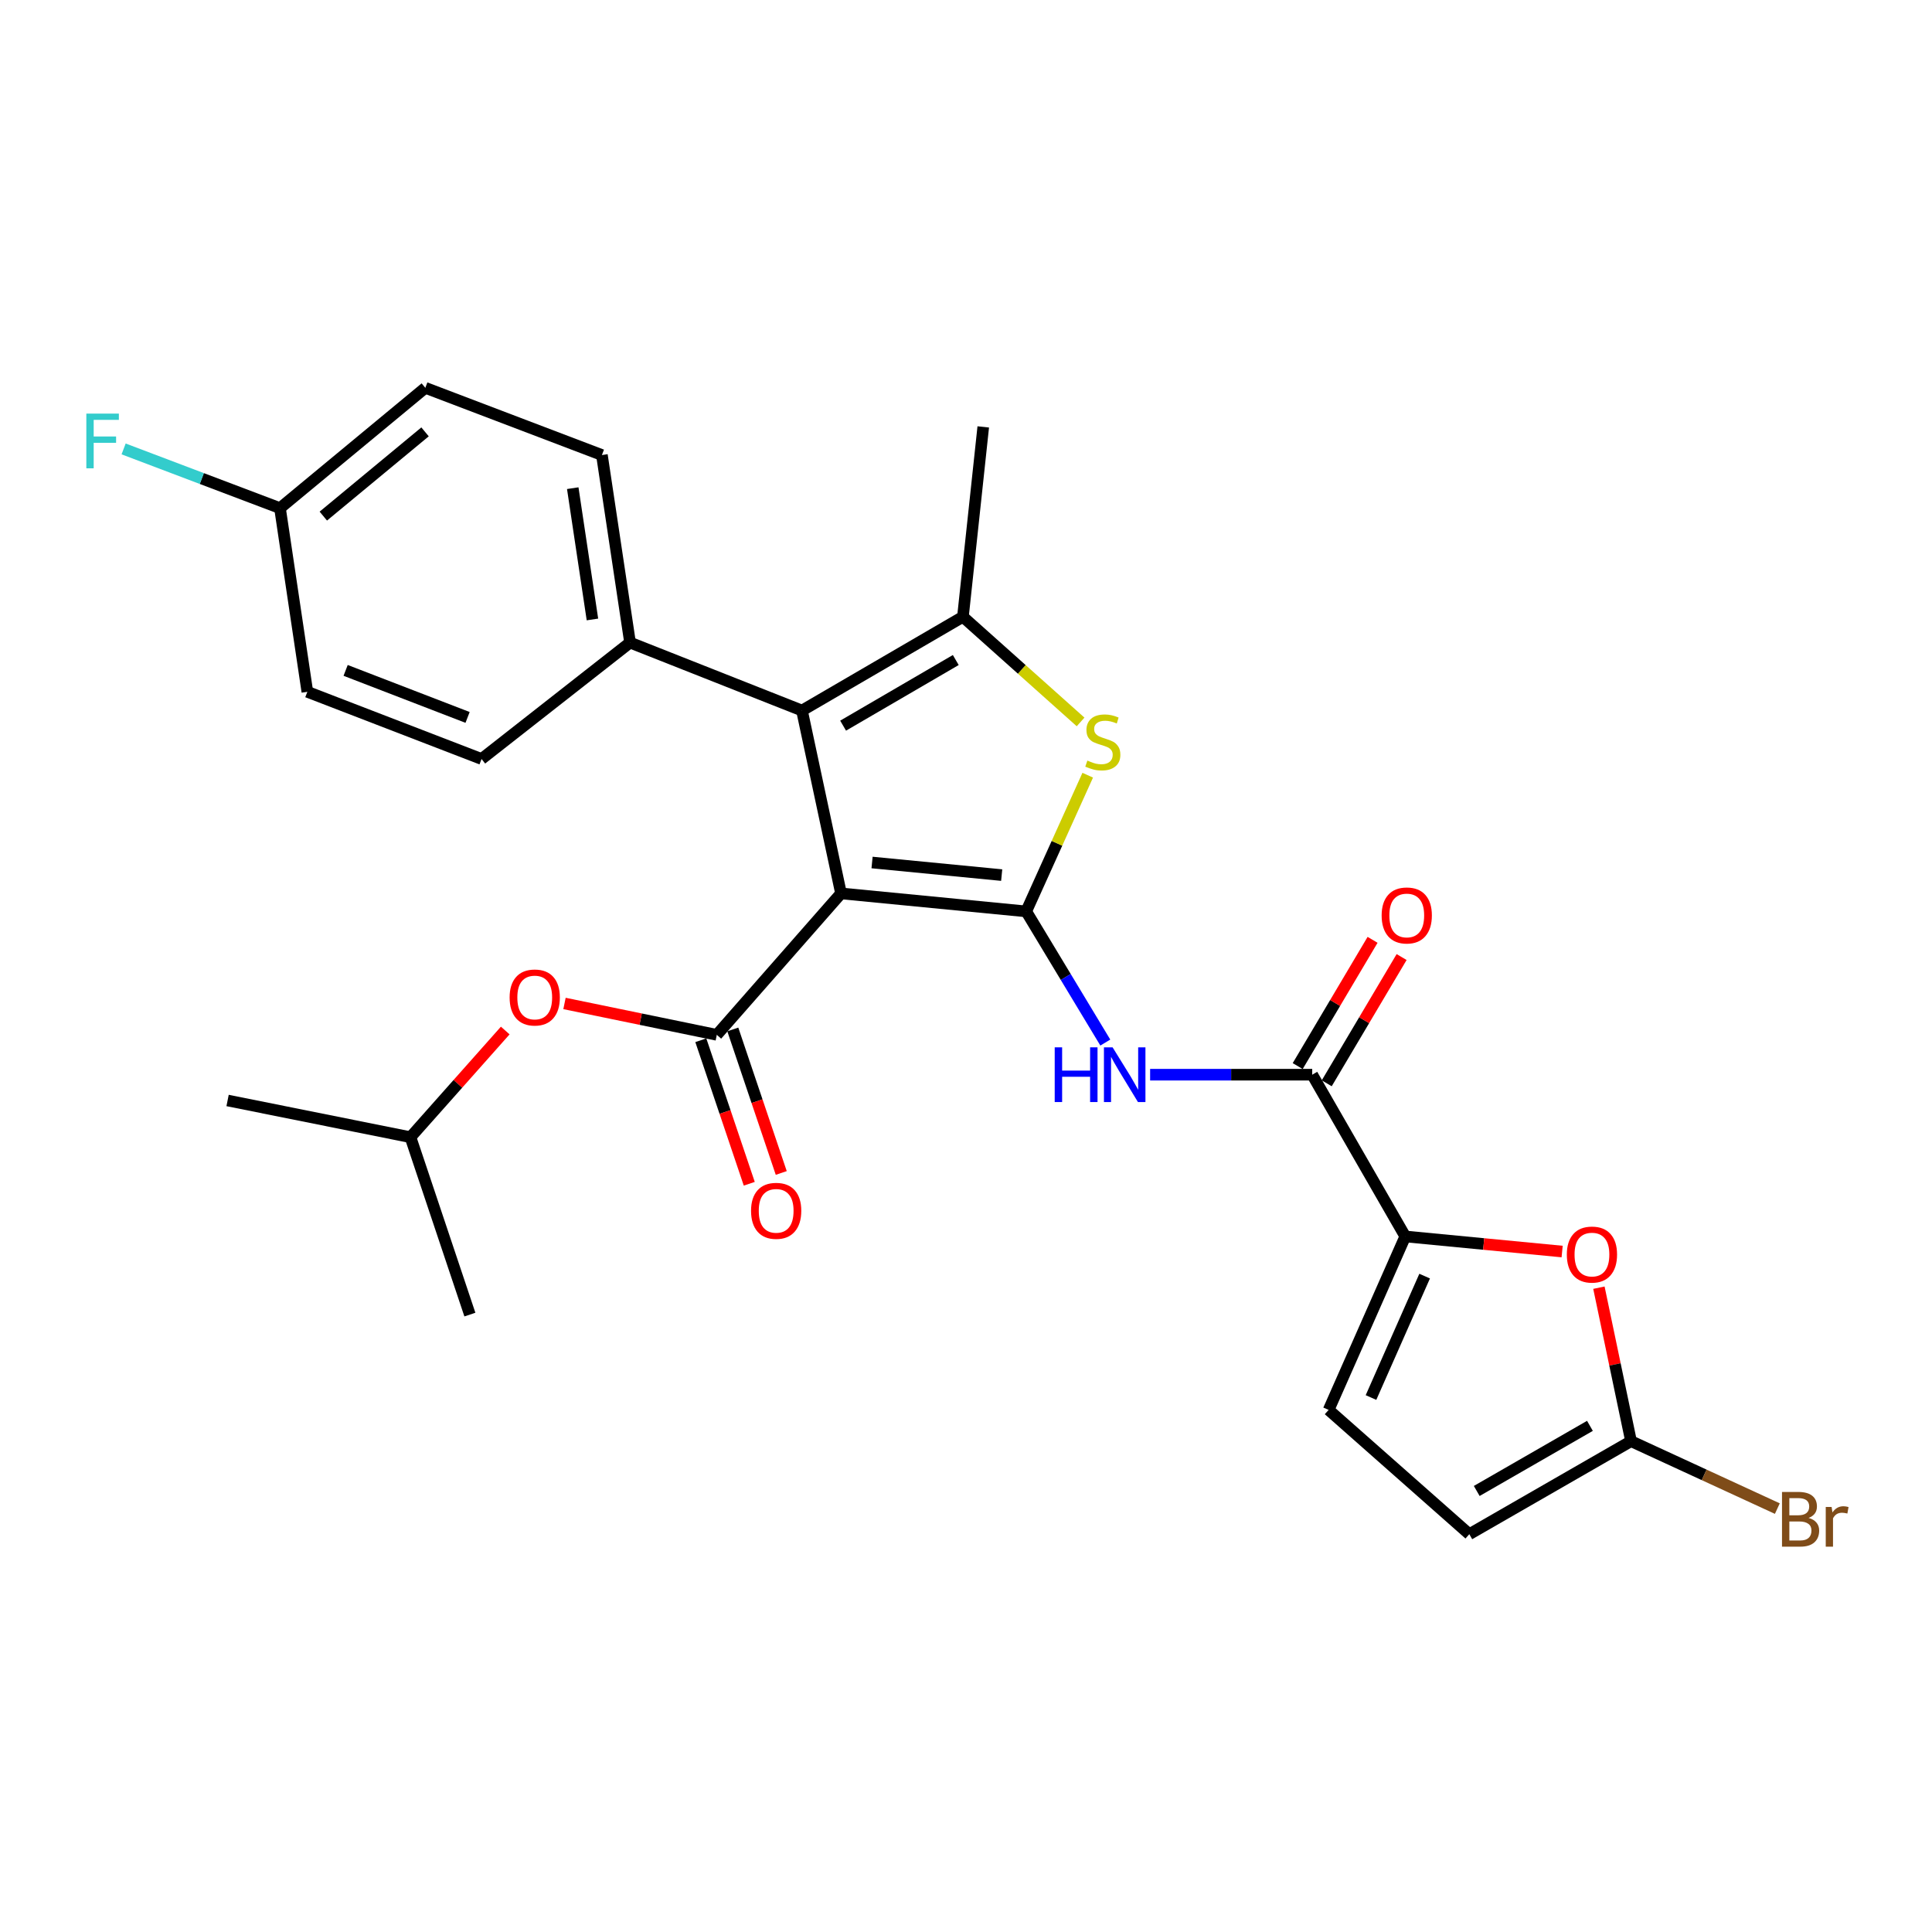 <?xml version='1.0' encoding='iso-8859-1'?>
<svg version='1.1' baseProfile='full'
              xmlns='http://www.w3.org/2000/svg'
                      xmlns:rdkit='http://www.rdkit.org/xml'
                      xmlns:xlink='http://www.w3.org/1999/xlink'
                  xml:space='preserve'
width='1000px' height='1000px' viewBox='0 0 1000 1000'>
<!-- END OF HEADER -->
<rect style='opacity:1.0;fill:#FFFFFF;stroke:none' width='1000' height='1000' x='0' y='0'> </rect>
<path class='bond-0' d='M 435.311,462.427 L 531.162,471.737' style='fill:none;fill-rule:evenodd;stroke:#000000;stroke-width:6px;stroke-linecap:butt;stroke-linejoin:miter;stroke-opacity:1' />
<path class='bond-0' d='M 451.377,446.432 L 518.473,452.949' style='fill:none;fill-rule:evenodd;stroke:#000000;stroke-width:6px;stroke-linecap:butt;stroke-linejoin:miter;stroke-opacity:1' />
<path class='bond-1' d='M 435.311,462.427 L 415.1,367.78' style='fill:none;fill-rule:evenodd;stroke:#000000;stroke-width:6px;stroke-linecap:butt;stroke-linejoin:miter;stroke-opacity:1' />
<path class='bond-2' d='M 435.311,462.427 L 371.018,535.631' style='fill:none;fill-rule:evenodd;stroke:#000000;stroke-width:6px;stroke-linecap:butt;stroke-linejoin:miter;stroke-opacity:1' />
<path class='bond-3' d='M 531.162,471.737 L 547.085,436.488' style='fill:none;fill-rule:evenodd;stroke:#000000;stroke-width:6px;stroke-linecap:butt;stroke-linejoin:miter;stroke-opacity:1' />
<path class='bond-3' d='M 547.085,436.488 L 563.007,401.24' style='fill:none;fill-rule:evenodd;stroke:#CCCC00;stroke-width:6px;stroke-linecap:butt;stroke-linejoin:miter;stroke-opacity:1' />
<path class='bond-5' d='M 531.162,471.737 L 551.635,505.684' style='fill:none;fill-rule:evenodd;stroke:#000000;stroke-width:6px;stroke-linecap:butt;stroke-linejoin:miter;stroke-opacity:1' />
<path class='bond-5' d='M 551.635,505.684 L 572.108,539.632' style='fill:none;fill-rule:evenodd;stroke:#0000FF;stroke-width:6px;stroke-linecap:butt;stroke-linejoin:miter;stroke-opacity:1' />
<path class='bond-4' d='M 415.1,367.78 L 498.409,319.252' style='fill:none;fill-rule:evenodd;stroke:#000000;stroke-width:6px;stroke-linecap:butt;stroke-linejoin:miter;stroke-opacity:1' />
<path class='bond-4' d='M 436.391,375.599 L 494.708,341.63' style='fill:none;fill-rule:evenodd;stroke:#000000;stroke-width:6px;stroke-linecap:butt;stroke-linejoin:miter;stroke-opacity:1' />
<path class='bond-13' d='M 415.1,367.78 L 326.111,332.6' style='fill:none;fill-rule:evenodd;stroke:#000000;stroke-width:6px;stroke-linecap:butt;stroke-linejoin:miter;stroke-opacity:1' />
<path class='bond-12' d='M 371.018,535.631 L 331.601,527.511' style='fill:none;fill-rule:evenodd;stroke:#000000;stroke-width:6px;stroke-linecap:butt;stroke-linejoin:miter;stroke-opacity:1' />
<path class='bond-12' d='M 331.601,527.511 L 292.184,519.39' style='fill:none;fill-rule:evenodd;stroke:#FF0000;stroke-width:6px;stroke-linecap:butt;stroke-linejoin:miter;stroke-opacity:1' />
<path class='bond-14' d='M 362.74,538.426 L 375.28,575.569' style='fill:none;fill-rule:evenodd;stroke:#000000;stroke-width:6px;stroke-linecap:butt;stroke-linejoin:miter;stroke-opacity:1' />
<path class='bond-14' d='M 375.28,575.569 L 387.819,612.712' style='fill:none;fill-rule:evenodd;stroke:#FF0000;stroke-width:6px;stroke-linecap:butt;stroke-linejoin:miter;stroke-opacity:1' />
<path class='bond-14' d='M 379.296,532.837 L 391.835,569.98' style='fill:none;fill-rule:evenodd;stroke:#000000;stroke-width:6px;stroke-linecap:butt;stroke-linejoin:miter;stroke-opacity:1' />
<path class='bond-14' d='M 391.835,569.98 L 404.375,607.123' style='fill:none;fill-rule:evenodd;stroke:#FF0000;stroke-width:6px;stroke-linecap:butt;stroke-linejoin:miter;stroke-opacity:1' />
<path class='bond-27' d='M 559.309,373.67 L 528.859,346.461' style='fill:none;fill-rule:evenodd;stroke:#CCCC00;stroke-width:6px;stroke-linecap:butt;stroke-linejoin:miter;stroke-opacity:1' />
<path class='bond-27' d='M 528.859,346.461 L 498.409,319.252' style='fill:none;fill-rule:evenodd;stroke:#000000;stroke-width:6px;stroke-linecap:butt;stroke-linejoin:miter;stroke-opacity:1' />
<path class='bond-20' d='M 498.409,319.252 L 508.932,220.964' style='fill:none;fill-rule:evenodd;stroke:#000000;stroke-width:6px;stroke-linecap:butt;stroke-linejoin:miter;stroke-opacity:1' />
<path class='bond-7' d='M 595.302,556.259 L 637.251,556.259' style='fill:none;fill-rule:evenodd;stroke:#0000FF;stroke-width:6px;stroke-linecap:butt;stroke-linejoin:miter;stroke-opacity:1' />
<path class='bond-7' d='M 637.251,556.259 L 679.201,556.259' style='fill:none;fill-rule:evenodd;stroke:#000000;stroke-width:6px;stroke-linecap:butt;stroke-linejoin:miter;stroke-opacity:1' />
<path class='bond-6' d='M 727.359,639.986 L 679.201,556.259' style='fill:none;fill-rule:evenodd;stroke:#000000;stroke-width:6px;stroke-linecap:butt;stroke-linejoin:miter;stroke-opacity:1' />
<path class='bond-8' d='M 727.359,639.986 L 767.96,643.89' style='fill:none;fill-rule:evenodd;stroke:#000000;stroke-width:6px;stroke-linecap:butt;stroke-linejoin:miter;stroke-opacity:1' />
<path class='bond-8' d='M 767.96,643.89 L 808.56,647.793' style='fill:none;fill-rule:evenodd;stroke:#FF0000;stroke-width:6px;stroke-linecap:butt;stroke-linejoin:miter;stroke-opacity:1' />
<path class='bond-10' d='M 727.359,639.986 L 687.695,729.761' style='fill:none;fill-rule:evenodd;stroke:#000000;stroke-width:6px;stroke-linecap:butt;stroke-linejoin:miter;stroke-opacity:1' />
<path class='bond-10' d='M 737.392,660.514 L 709.627,723.356' style='fill:none;fill-rule:evenodd;stroke:#000000;stroke-width:6px;stroke-linecap:butt;stroke-linejoin:miter;stroke-opacity:1' />
<path class='bond-15' d='M 686.715,560.716 L 706.094,528.044' style='fill:none;fill-rule:evenodd;stroke:#000000;stroke-width:6px;stroke-linecap:butt;stroke-linejoin:miter;stroke-opacity:1' />
<path class='bond-15' d='M 706.094,528.044 L 725.473,495.371' style='fill:none;fill-rule:evenodd;stroke:#FF0000;stroke-width:6px;stroke-linecap:butt;stroke-linejoin:miter;stroke-opacity:1' />
<path class='bond-15' d='M 671.686,551.802 L 691.065,519.13' style='fill:none;fill-rule:evenodd;stroke:#000000;stroke-width:6px;stroke-linecap:butt;stroke-linejoin:miter;stroke-opacity:1' />
<path class='bond-15' d='M 691.065,519.13 L 710.445,486.457' style='fill:none;fill-rule:evenodd;stroke:#FF0000;stroke-width:6px;stroke-linecap:butt;stroke-linejoin:miter;stroke-opacity:1' />
<path class='bond-9' d='M 827.593,666.505 L 835.905,706.224' style='fill:none;fill-rule:evenodd;stroke:#FF0000;stroke-width:6px;stroke-linecap:butt;stroke-linejoin:miter;stroke-opacity:1' />
<path class='bond-9' d='M 835.905,706.224 L 844.218,745.943' style='fill:none;fill-rule:evenodd;stroke:#000000;stroke-width:6px;stroke-linecap:butt;stroke-linejoin:miter;stroke-opacity:1' />
<path class='bond-18' d='M 844.218,745.943 L 882.082,763.395' style='fill:none;fill-rule:evenodd;stroke:#000000;stroke-width:6px;stroke-linecap:butt;stroke-linejoin:miter;stroke-opacity:1' />
<path class='bond-18' d='M 882.082,763.395 L 919.947,780.847' style='fill:none;fill-rule:evenodd;stroke:#7F4C19;stroke-width:6px;stroke-linecap:butt;stroke-linejoin:miter;stroke-opacity:1' />
<path class='bond-29' d='M 844.218,745.943 L 760.51,794.092' style='fill:none;fill-rule:evenodd;stroke:#000000;stroke-width:6px;stroke-linecap:butt;stroke-linejoin:miter;stroke-opacity:1' />
<path class='bond-29' d='M 822.949,738.019 L 764.354,771.723' style='fill:none;fill-rule:evenodd;stroke:#000000;stroke-width:6px;stroke-linecap:butt;stroke-linejoin:miter;stroke-opacity:1' />
<path class='bond-11' d='M 687.695,729.761 L 760.51,794.092' style='fill:none;fill-rule:evenodd;stroke:#000000;stroke-width:6px;stroke-linecap:butt;stroke-linejoin:miter;stroke-opacity:1' />
<path class='bond-24' d='M 261.514,533.397 L 236.985,561.006' style='fill:none;fill-rule:evenodd;stroke:#FF0000;stroke-width:6px;stroke-linecap:butt;stroke-linejoin:miter;stroke-opacity:1' />
<path class='bond-24' d='M 236.985,561.006 L 212.457,588.614' style='fill:none;fill-rule:evenodd;stroke:#000000;stroke-width:6px;stroke-linecap:butt;stroke-linejoin:miter;stroke-opacity:1' />
<path class='bond-16' d='M 326.111,332.6 L 311.55,235.525' style='fill:none;fill-rule:evenodd;stroke:#000000;stroke-width:6px;stroke-linecap:butt;stroke-linejoin:miter;stroke-opacity:1' />
<path class='bond-16' d='M 306.647,320.631 L 296.454,252.678' style='fill:none;fill-rule:evenodd;stroke:#000000;stroke-width:6px;stroke-linecap:butt;stroke-linejoin:miter;stroke-opacity:1' />
<path class='bond-17' d='M 326.111,332.6 L 249.258,392.854' style='fill:none;fill-rule:evenodd;stroke:#000000;stroke-width:6px;stroke-linecap:butt;stroke-linejoin:miter;stroke-opacity:1' />
<path class='bond-21' d='M 311.55,235.525 L 220.145,200.734' style='fill:none;fill-rule:evenodd;stroke:#000000;stroke-width:6px;stroke-linecap:butt;stroke-linejoin:miter;stroke-opacity:1' />
<path class='bond-22' d='M 249.258,392.854 L 159.085,358.082' style='fill:none;fill-rule:evenodd;stroke:#000000;stroke-width:6px;stroke-linecap:butt;stroke-linejoin:miter;stroke-opacity:1' />
<path class='bond-22' d='M 242.019,371.335 L 178.898,346.994' style='fill:none;fill-rule:evenodd;stroke:#000000;stroke-width:6px;stroke-linecap:butt;stroke-linejoin:miter;stroke-opacity:1' />
<path class='bond-19' d='M 144.922,263.017 L 220.145,200.734' style='fill:none;fill-rule:evenodd;stroke:#000000;stroke-width:6px;stroke-linecap:butt;stroke-linejoin:miter;stroke-opacity:1' />
<path class='bond-19' d='M 167.349,267.133 L 220.005,223.535' style='fill:none;fill-rule:evenodd;stroke:#000000;stroke-width:6px;stroke-linecap:butt;stroke-linejoin:miter;stroke-opacity:1' />
<path class='bond-23' d='M 144.922,263.017 L 104.453,247.69' style='fill:none;fill-rule:evenodd;stroke:#000000;stroke-width:6px;stroke-linecap:butt;stroke-linejoin:miter;stroke-opacity:1' />
<path class='bond-23' d='M 104.453,247.69 L 63.983,232.363' style='fill:none;fill-rule:evenodd;stroke:#33CCCC;stroke-width:6px;stroke-linecap:butt;stroke-linejoin:miter;stroke-opacity:1' />
<path class='bond-28' d='M 144.922,263.017 L 159.085,358.082' style='fill:none;fill-rule:evenodd;stroke:#000000;stroke-width:6px;stroke-linecap:butt;stroke-linejoin:miter;stroke-opacity:1' />
<path class='bond-25' d='M 212.457,588.614 L 117.799,569.607' style='fill:none;fill-rule:evenodd;stroke:#000000;stroke-width:6px;stroke-linecap:butt;stroke-linejoin:miter;stroke-opacity:1' />
<path class='bond-26' d='M 212.457,588.614 L 243.21,680.427' style='fill:none;fill-rule:evenodd;stroke:#000000;stroke-width:6px;stroke-linecap:butt;stroke-linejoin:miter;stroke-opacity:1' />
<path  class='atom-4' d='M 562.817 393.672
Q 563.137 393.792, 564.457 394.352
Q 565.777 394.912, 567.217 395.272
Q 568.697 395.592, 570.137 395.592
Q 572.817 395.592, 574.377 394.312
Q 575.937 392.992, 575.937 390.712
Q 575.937 389.152, 575.137 388.192
Q 574.377 387.232, 573.177 386.712
Q 571.977 386.192, 569.977 385.592
Q 567.457 384.832, 565.937 384.112
Q 564.457 383.392, 563.377 381.872
Q 562.337 380.352, 562.337 377.792
Q 562.337 374.232, 564.737 372.032
Q 567.177 369.832, 571.977 369.832
Q 575.257 369.832, 578.977 371.392
L 578.057 374.472
Q 574.657 373.072, 572.097 373.072
Q 569.337 373.072, 567.817 374.232
Q 566.297 375.352, 566.337 377.312
Q 566.337 378.832, 567.097 379.752
Q 567.897 380.672, 569.017 381.192
Q 570.177 381.712, 572.097 382.312
Q 574.657 383.112, 576.177 383.912
Q 577.697 384.712, 578.777 386.352
Q 579.897 387.952, 579.897 390.712
Q 579.897 394.632, 577.257 396.752
Q 574.657 398.832, 570.297 398.832
Q 567.777 398.832, 565.857 398.272
Q 563.977 397.752, 561.737 396.832
L 562.817 393.672
' fill='#CCCC00'/>
<path  class='atom-6' d='M 545.916 542.099
L 549.756 542.099
L 549.756 554.139
L 564.236 554.139
L 564.236 542.099
L 568.076 542.099
L 568.076 570.419
L 564.236 570.419
L 564.236 557.339
L 549.756 557.339
L 549.756 570.419
L 545.916 570.419
L 545.916 542.099
' fill='#0000FF'/>
<path  class='atom-6' d='M 575.876 542.099
L 585.156 557.099
Q 586.076 558.579, 587.556 561.259
Q 589.036 563.939, 589.116 564.099
L 589.116 542.099
L 592.876 542.099
L 592.876 570.419
L 588.996 570.419
L 579.036 554.019
Q 577.876 552.099, 576.636 549.899
Q 575.436 547.699, 575.076 547.019
L 575.076 570.419
L 571.396 570.419
L 571.396 542.099
L 575.876 542.099
' fill='#0000FF'/>
<path  class='atom-9' d='M 810.987 649.356
Q 810.987 642.556, 814.347 638.756
Q 817.707 634.956, 823.987 634.956
Q 830.267 634.956, 833.627 638.756
Q 836.987 642.556, 836.987 649.356
Q 836.987 656.236, 833.587 660.156
Q 830.187 664.036, 823.987 664.036
Q 817.747 664.036, 814.347 660.156
Q 810.987 656.276, 810.987 649.356
M 823.987 660.836
Q 828.307 660.836, 830.627 657.956
Q 832.987 655.036, 832.987 649.356
Q 832.987 643.796, 830.627 640.996
Q 828.307 638.156, 823.987 638.156
Q 819.667 638.156, 817.307 640.956
Q 814.987 643.756, 814.987 649.356
Q 814.987 655.076, 817.307 657.956
Q 819.667 660.836, 823.987 660.836
' fill='#FF0000'/>
<path  class='atom-13' d='M 263.778 516.296
Q 263.778 509.496, 267.138 505.696
Q 270.498 501.896, 276.778 501.896
Q 283.058 501.896, 286.418 505.696
Q 289.778 509.496, 289.778 516.296
Q 289.778 523.176, 286.378 527.096
Q 282.978 530.976, 276.778 530.976
Q 270.538 530.976, 267.138 527.096
Q 263.778 523.216, 263.778 516.296
M 276.778 527.776
Q 281.098 527.776, 283.418 524.896
Q 285.778 521.976, 285.778 516.296
Q 285.778 510.736, 283.418 507.936
Q 281.098 505.096, 276.778 505.096
Q 272.458 505.096, 270.098 507.896
Q 267.778 510.696, 267.778 516.296
Q 267.778 522.016, 270.098 524.896
Q 272.458 527.776, 276.778 527.776
' fill='#FF0000'/>
<path  class='atom-15' d='M 388.742 626.718
Q 388.742 619.918, 392.102 616.118
Q 395.462 612.318, 401.742 612.318
Q 408.022 612.318, 411.382 616.118
Q 414.742 619.918, 414.742 626.718
Q 414.742 633.598, 411.342 637.518
Q 407.942 641.398, 401.742 641.398
Q 395.502 641.398, 392.102 637.518
Q 388.742 633.638, 388.742 626.718
M 401.742 638.198
Q 406.062 638.198, 408.382 635.318
Q 410.742 632.398, 410.742 626.718
Q 410.742 621.158, 408.382 618.358
Q 406.062 615.518, 401.742 615.518
Q 397.422 615.518, 395.062 618.318
Q 392.742 621.118, 392.742 626.718
Q 392.742 632.438, 395.062 635.318
Q 397.422 638.198, 401.742 638.198
' fill='#FF0000'/>
<path  class='atom-16' d='M 715.136 473.836
Q 715.136 467.036, 718.496 463.236
Q 721.856 459.436, 728.136 459.436
Q 734.416 459.436, 737.776 463.236
Q 741.136 467.036, 741.136 473.836
Q 741.136 480.716, 737.736 484.636
Q 734.336 488.516, 728.136 488.516
Q 721.896 488.516, 718.496 484.636
Q 715.136 480.756, 715.136 473.836
M 728.136 485.316
Q 732.456 485.316, 734.776 482.436
Q 737.136 479.516, 737.136 473.836
Q 737.136 468.276, 734.776 465.476
Q 732.456 462.636, 728.136 462.636
Q 723.816 462.636, 721.456 465.436
Q 719.136 468.236, 719.136 473.836
Q 719.136 479.556, 721.456 482.436
Q 723.816 485.316, 728.136 485.316
' fill='#FF0000'/>
<path  class='atom-19' d='M 936.123 785.674
Q 938.843 786.434, 940.203 788.114
Q 941.603 789.754, 941.603 792.194
Q 941.603 796.114, 939.083 798.354
Q 936.603 800.554, 931.883 800.554
L 922.363 800.554
L 922.363 772.234
L 930.723 772.234
Q 935.563 772.234, 938.003 774.194
Q 940.443 776.154, 940.443 779.754
Q 940.443 784.034, 936.123 785.674
M 926.163 775.434
L 926.163 784.314
L 930.723 784.314
Q 933.523 784.314, 934.963 783.194
Q 936.443 782.034, 936.443 779.754
Q 936.443 775.434, 930.723 775.434
L 926.163 775.434
M 931.883 797.354
Q 934.643 797.354, 936.123 796.034
Q 937.603 794.714, 937.603 792.194
Q 937.603 789.874, 935.963 788.714
Q 934.363 787.514, 931.283 787.514
L 926.163 787.514
L 926.163 797.354
L 931.883 797.354
' fill='#7F4C19'/>
<path  class='atom-19' d='M 948.043 779.994
L 948.483 782.834
Q 950.643 779.634, 954.163 779.634
Q 955.283 779.634, 956.803 780.034
L 956.203 783.394
Q 954.483 782.994, 953.523 782.994
Q 951.843 782.994, 950.723 783.674
Q 949.643 784.314, 948.763 785.874
L 948.763 800.554
L 945.003 800.554
L 945.003 779.994
L 948.043 779.994
' fill='#7F4C19'/>
<path  class='atom-24' d='M 44.689 214.085
L 61.529 214.085
L 61.529 217.325
L 48.489 217.325
L 48.489 225.925
L 60.089 225.925
L 60.089 229.205
L 48.489 229.205
L 48.489 242.405
L 44.689 242.405
L 44.689 214.085
' fill='#33CCCC'/>
</svg>

